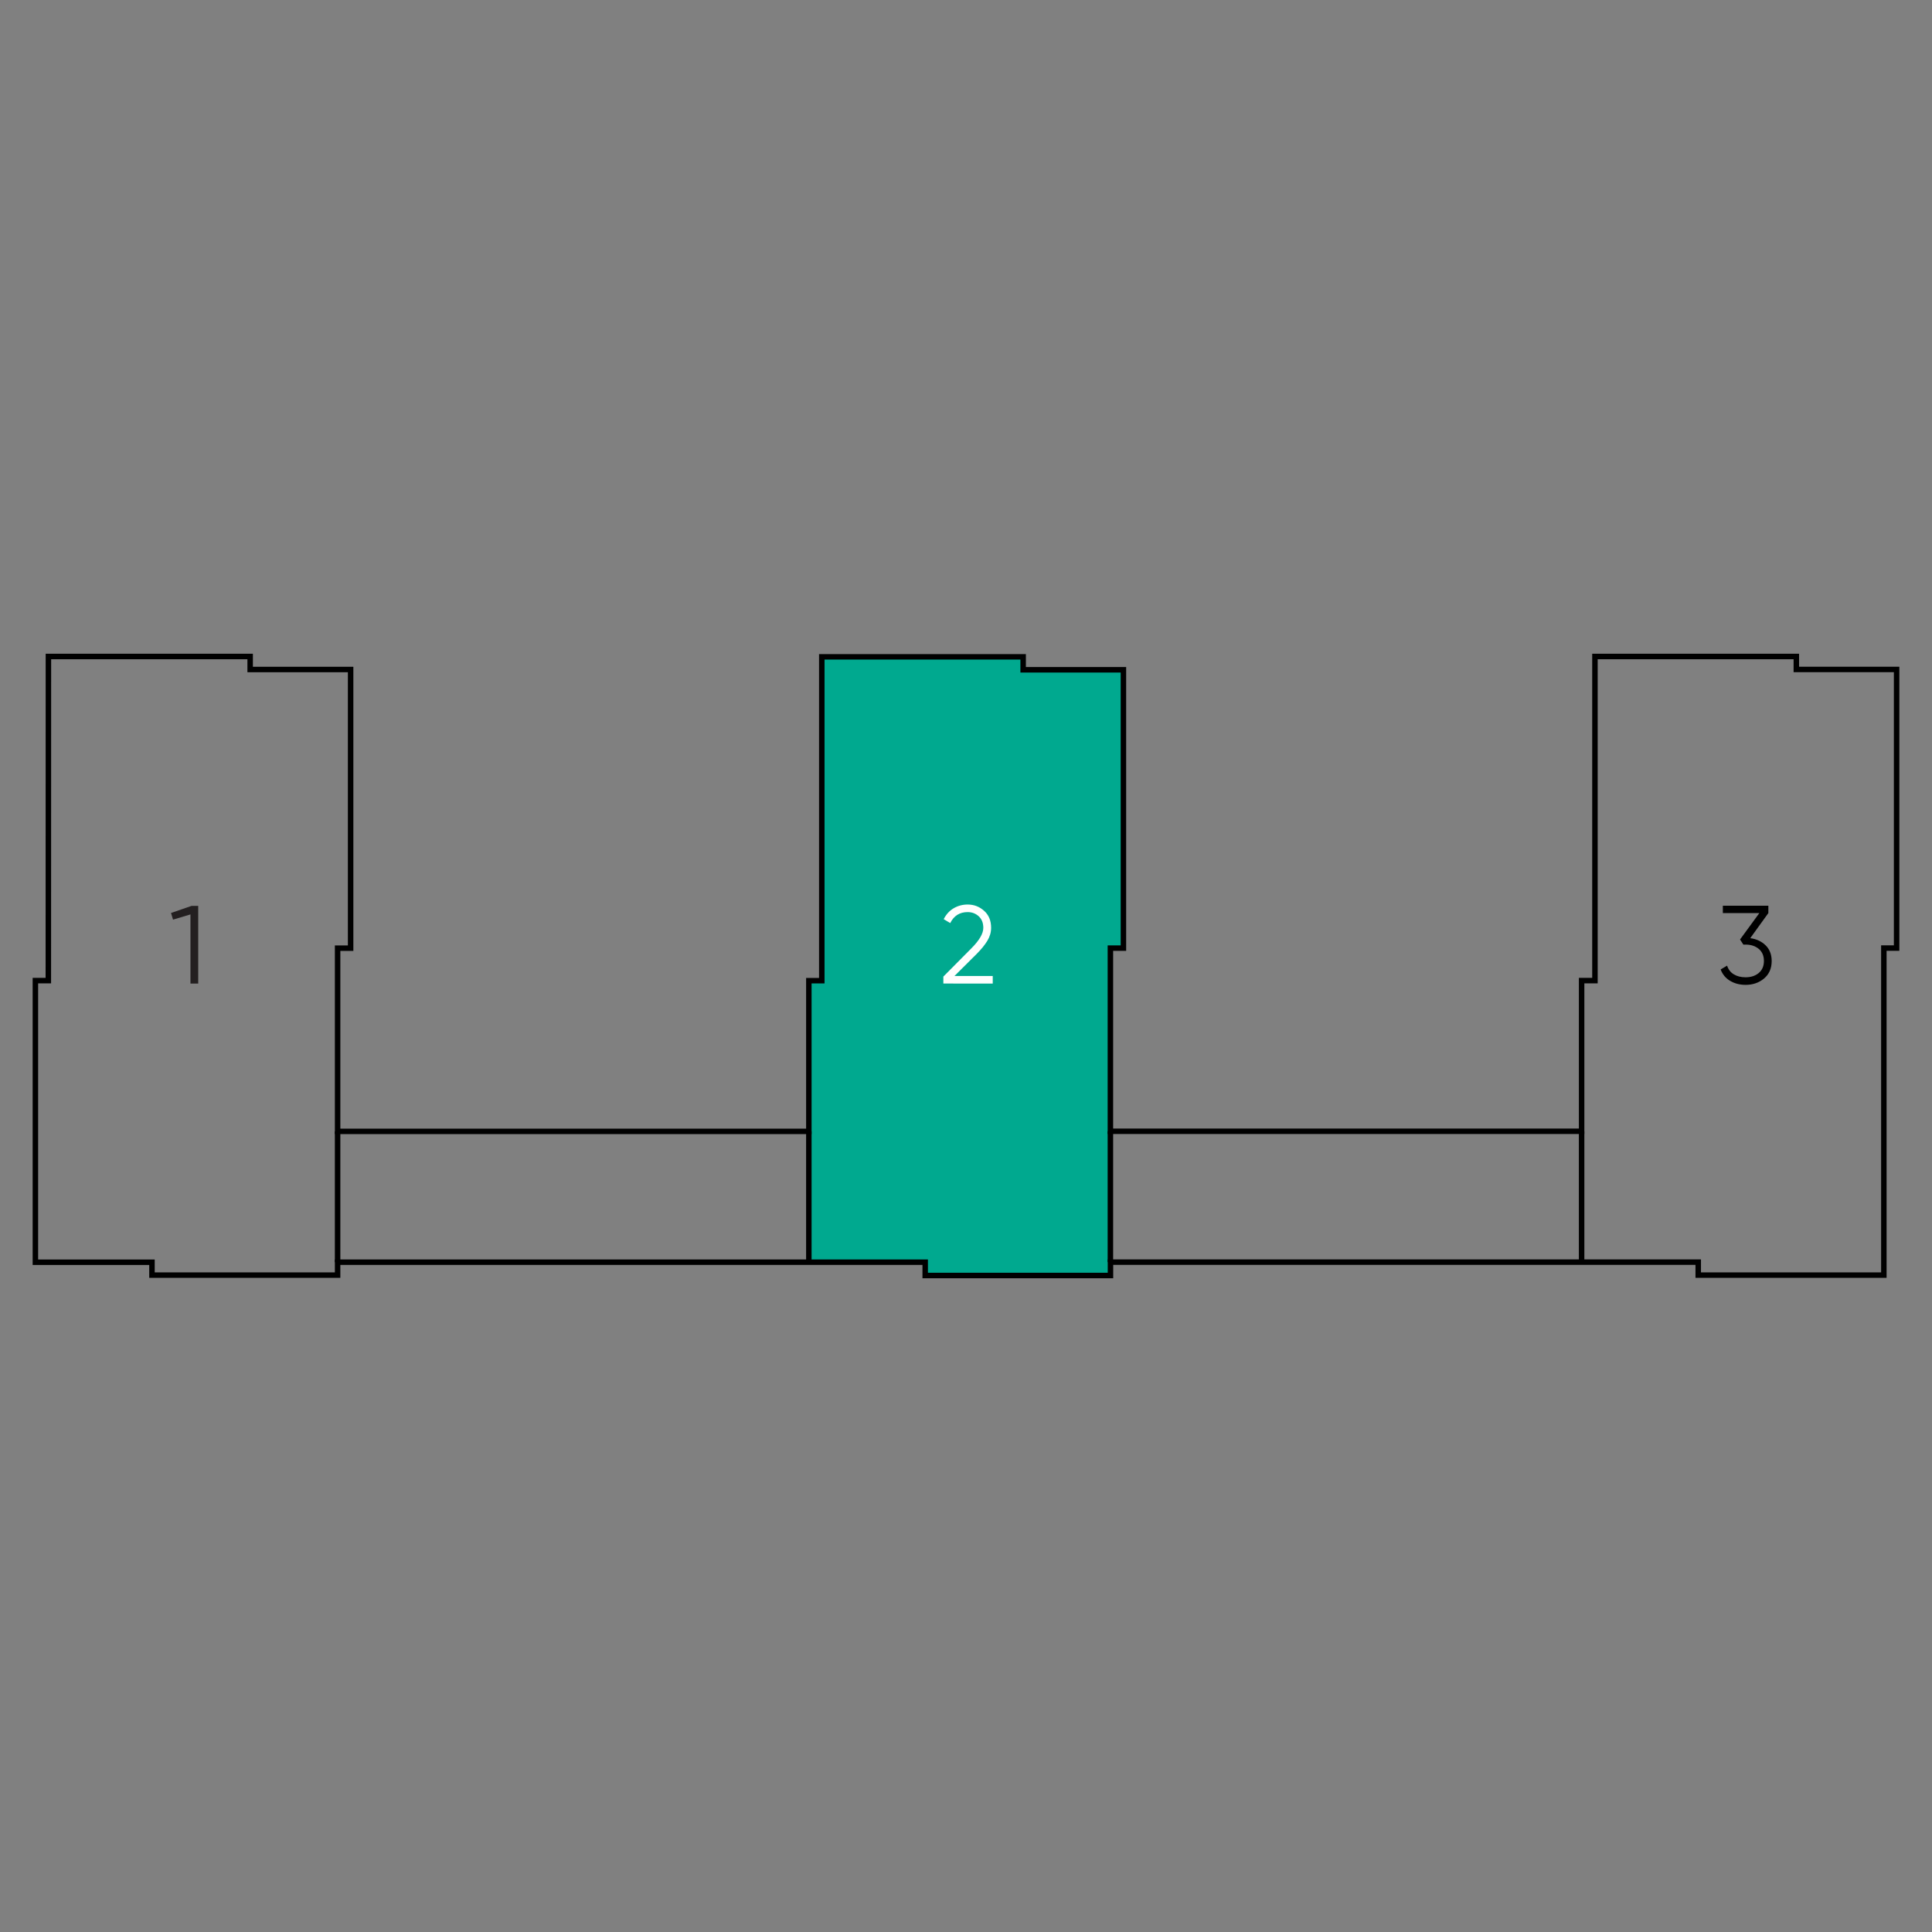 <?xml version="1.0" encoding="utf-8"?>
<!-- Generator: Adobe Illustrator 28.0.0, SVG Export Plug-In . SVG Version: 6.00 Build 0)  -->
<svg version="1.1" baseProfile="basic" xmlns="http://www.w3.org/2000/svg" xmlns:xlink="http://www.w3.org/1999/xlink" x="0px"
	 y="0px" width="500px" height="500px" viewBox="0 0 500 500" xml:space="preserve">
<rect x="0" y="0" width="500" height="500" fill="#808080" stroke="none"/>
<style type="text/css">
	.st0{fill:none;}
	.st1{fill:#00A98F;}
	.st2{fill:#231F20;}
	.st3{fill:#FFFFFF;}
	.st4{fill:none;stroke:#000000;stroke-width:1.417;stroke-miterlimit:10;}
</style>
<g id="Layer_1">
	<rect y="0" class="st0" width="500" height="500"/>
</g>
<g id="Layer_2">
	<polygon class="st1" points="287.39,328.22 287.39,330.1 239.44,330.1 239.44,326.65 209.33,326.72 209.33,292.8 209.33,286.4 
		209.33,253.8 212.68,253.8 212.68,169.99 264.79,169.99 264.79,173.34 290.74,173.34 290.74,245.37 287.37,245.37 287.37,292.77 
		287.37,300.5 287.37,326.64 	"/>
	<polygon class="st0" points="87.37,326.65 87.37,330 39.33,330 39.33,326.67 9.16,326.67 9.16,253.78 12.51,253.78 12.53,169.9 
		64.74,169.9 64.74,173.27 90.74,173.27 90.74,245.39 87.37,245.39 87.37,292.8 	"/>
	<g>
		<path class="st2" d="M49.58,234.44h1.72v20.11h-2.01v-17.9L44.78,238l-0.52-1.72L49.58,234.44z"/>
	</g>
	<g>
		<path class="st3" d="M244.14,254.55v-1.81l7.24-7.3c2.07-2.07,3.1-3.84,3.1-5.31c0-1.28-0.4-2.28-1.19-3
			c-0.79-0.72-1.75-1.08-2.86-1.08c-2.07,0-3.57,0.95-4.51,2.84l-1.69-1.01c0.63-1.24,1.49-2.19,2.59-2.83
			c1.09-0.64,2.3-0.96,3.62-0.96c1.61,0,3.02,0.54,4.24,1.62c1.22,1.08,1.82,2.55,1.82,4.41c0,1.17-0.33,2.29-0.98,3.36
			c-0.65,1.07-1.57,2.2-2.76,3.39l-5.75,5.72h9.91v1.95H244.14z"/>
	</g>
	<g>
		<path d="M452.96,242.8c1.61,0.21,2.93,0.83,3.98,1.85c1.04,1.02,1.57,2.38,1.57,4.06c0,1.92-0.66,3.42-1.97,4.52
			c-1.31,1.1-2.91,1.65-4.78,1.65c-1.49,0-2.83-0.34-3.99-1.03c-1.17-0.69-1.99-1.68-2.47-2.96l1.67-0.98
			c0.33,1,0.91,1.75,1.75,2.25c0.84,0.51,1.86,0.76,3.04,0.76c1.38,0,2.51-0.37,3.4-1.11c0.89-0.74,1.34-1.78,1.34-3.12
			c0-1.34-0.45-2.38-1.34-3.12s-2.03-1.11-3.4-1.11v-0.03l-0.03,0.03h-0.55l-0.86-1.32l5-6.84h-9.45v-1.9h11.78v1.9L452.96,242.8z"
			/>
	</g>
	<polygon class="st4" points="12.53,169.9 64.74,169.9 64.74,173.27 90.74,173.27 90.74,245.39 87.37,245.39 87.37,292.8 
		209.33,292.8 209.33,253.8 212.68,253.8 212.68,169.99 264.79,169.99 264.79,173.34 290.74,173.34 290.74,245.37 287.37,245.37 
		287.37,292.77 409.32,292.77 409.32,253.78 412.77,253.78 412.77,169.9 464.89,169.9 464.89,173.25 490.84,173.25 490.84,245.36 
		487.54,245.36 487.54,330 439.5,330 439.5,326.64 287.39,326.64 287.39,330.1 239.44,330.1 239.44,326.65 87.37,326.65 87.37,330 
		39.33,330 39.33,326.67 9.16,326.67 9.16,253.78 12.51,253.78 	"/>
	<line class="st4" x1="87.37" y1="292.8" x2="87.37" y2="326.65"/>
	<line class="st4" x1="209.33" y1="292.8" x2="209.33" y2="326.72"/>
	<line class="st4" x1="287.37" y1="292.77" x2="287.37" y2="326.64"/>
	<line class="st4" x1="409.32" y1="292.77" x2="409.32" y2="326.65"/>
</g>
</svg>
